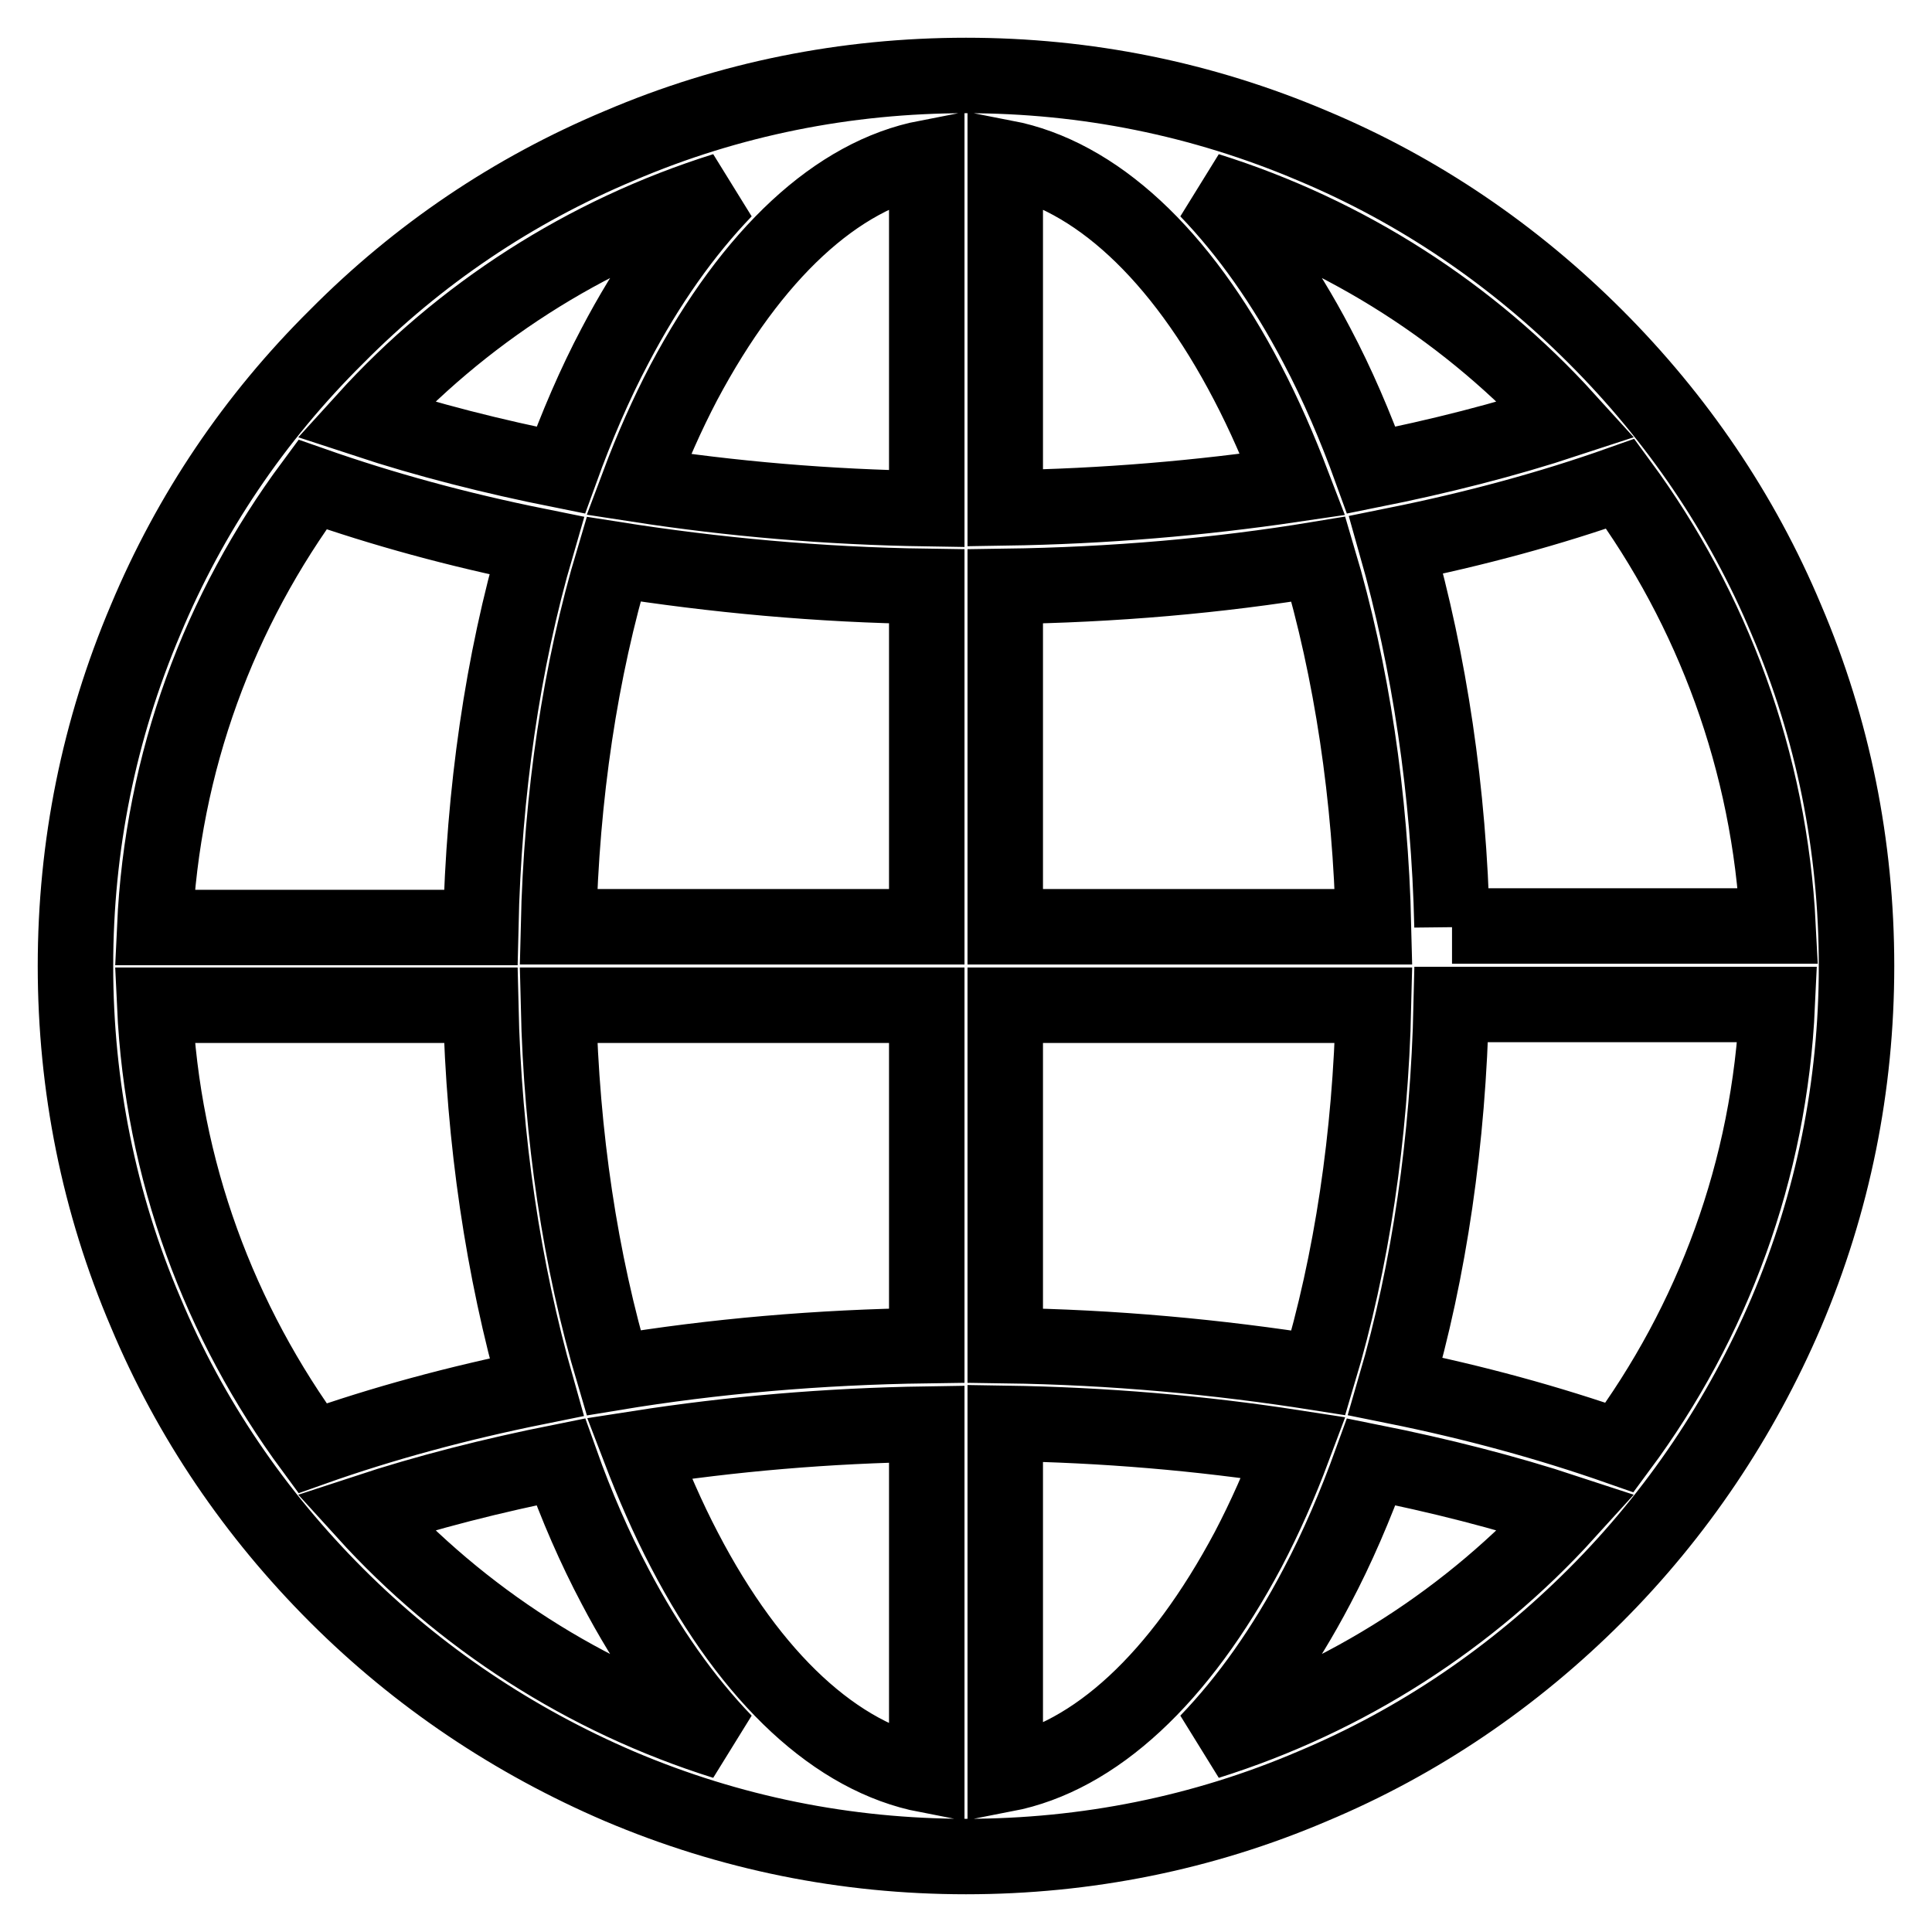 <?xml version="1.0" encoding="utf-8"?>
<!-- Svg Vector Icons : http://www.onlinewebfonts.com/icon -->
<!DOCTYPE svg PUBLIC "-//W3C//DTD SVG 1.1//EN" "http://www.w3.org/Graphics/SVG/1.1/DTD/svg11.dtd">
<svg version="1.1" xmlns="http://www.w3.org/2000/svg" xmlns:xlink="http://www.w3.org/1999/xlink" x="0px" y="0px" viewBox="0 0 256 256" enable-background="new 0 0 256 256" xml:space="preserve">
<g> <path stroke-width="10" fill-opacity="0" stroke="#000000"  d="M236.7,82.1c-5.9-14.1-14.5-26.7-25.3-37.5S188,25.2,173.9,19.3c-14.6-6.2-30-9.3-45.9-9.3 c-15.9,0-31.4,3.1-45.9,9.3C68,25.2,55.4,33.7,44.6,44.6C33.7,55.4,25.2,68,19.3,82.1c-6.2,14.6-9.3,30-9.3,45.9 c0,15.9,3.1,31.4,9.3,45.9c5.9,14.1,14.5,26.7,25.3,37.5c10.8,10.8,23.5,19.3,37.5,25.3c14.6,6.2,30,9.3,45.9,9.3 c15.9,0,31.4-3.1,45.9-9.3c14.1-5.9,26.7-14.5,37.5-25.3c10.8-10.8,19.3-23.5,25.3-37.5c6.2-14.6,9.3-30,9.3-45.9 C246,112.1,242.9,96.6,236.7,82.1z M214.6,191.8c-9.4-3.3-19.3-6-29.7-8.1c4.5-15.4,7-32.7,7.4-50.6h43.2 C234.5,155.1,226.9,175.2,214.6,191.8z M20.5,133.2h43.2c0.4,17.9,3,35.1,7.4,50.6c-10.4,2.1-20.4,4.8-29.7,8.1 C29.1,175.2,21.5,155.1,20.5,133.2z M41.4,64.2c9.4,3.3,19.3,6,29.7,8.1c-4.5,15.4-7,32.7-7.4,50.6H20.5 C21.5,100.9,29.1,80.8,41.4,64.2z M133.2,77.7c14.3-0.2,28.2-1.4,41.5-3.6c4.4,14.8,6.9,31.4,7.3,48.7h-48.8V77.7z M133.2,67.3 V20.9c11.9,2.3,23.2,12.7,32.1,29.8c2.2,4.2,4.2,8.8,6,13.5C159.1,66,146.3,67.1,133.2,67.3z M122.8,20.9v46.5 c-13.1-0.2-25.9-1.3-38.2-3.2c1.8-4.8,3.8-9.3,6-13.5C99.7,33.6,110.9,23.2,122.8,20.9z M122.8,77.7v45.1H74 c0.4-17.4,2.9-34,7.3-48.7C94.6,76.2,108.5,77.5,122.8,77.7z M74,133.2h48.8v45.1c-14.3,0.2-28.2,1.4-41.5,3.6 C76.9,167.1,74.4,150.5,74,133.2z M122.8,188.7v46.5c-11.9-2.3-23.2-12.7-32.1-29.8c-2.2-4.2-4.2-8.8-6-13.5 C96.9,190,109.7,188.9,122.8,188.7z M133.2,235.1v-46.5c13.1,0.2,25.9,1.3,38.2,3.2c-1.8,4.8-3.8,9.3-6,13.5 C156.3,222.4,145.1,232.8,133.2,235.1z M133.2,178.3v-45.1H182c-0.4,17.4-2.9,34-7.3,48.7C161.4,179.8,147.5,178.5,133.2,178.3z  M192.4,122.8c-0.4-17.9-3-35.1-7.4-50.6c10.4-2.1,20.4-4.8,29.7-8.1c12.2,16.6,19.8,36.8,20.9,58.6H192.4z M207.6,55.6 c-8.2,2.7-16.9,4.9-25.9,6.7c-2.1-5.8-4.5-11.4-7.2-16.5c-4.3-8.2-9.2-15.1-14.5-20.6C178.5,31,194.9,41.6,207.6,55.6z M96,25.2 c-5.3,5.5-10.2,12.4-14.5,20.6c-2.7,5.1-5.1,10.7-7.2,16.5c-9-1.8-17.7-4-25.9-6.7C61.1,41.6,77.5,31,96,25.2z M48.4,200.4 c8.2-2.7,16.9-4.9,25.9-6.7c2.1,5.9,4.5,11.4,7.2,16.5c4.3,8.2,9.2,15.1,14.5,20.6C77.5,225,61.1,214.4,48.4,200.4z M160,230.8 c5.3-5.5,10.2-12.4,14.5-20.6c2.7-5.1,5.1-10.7,7.2-16.5c9,1.8,17.7,4,25.9,6.7C194.9,214.4,178.5,225,160,230.8z"/></g>
</svg>